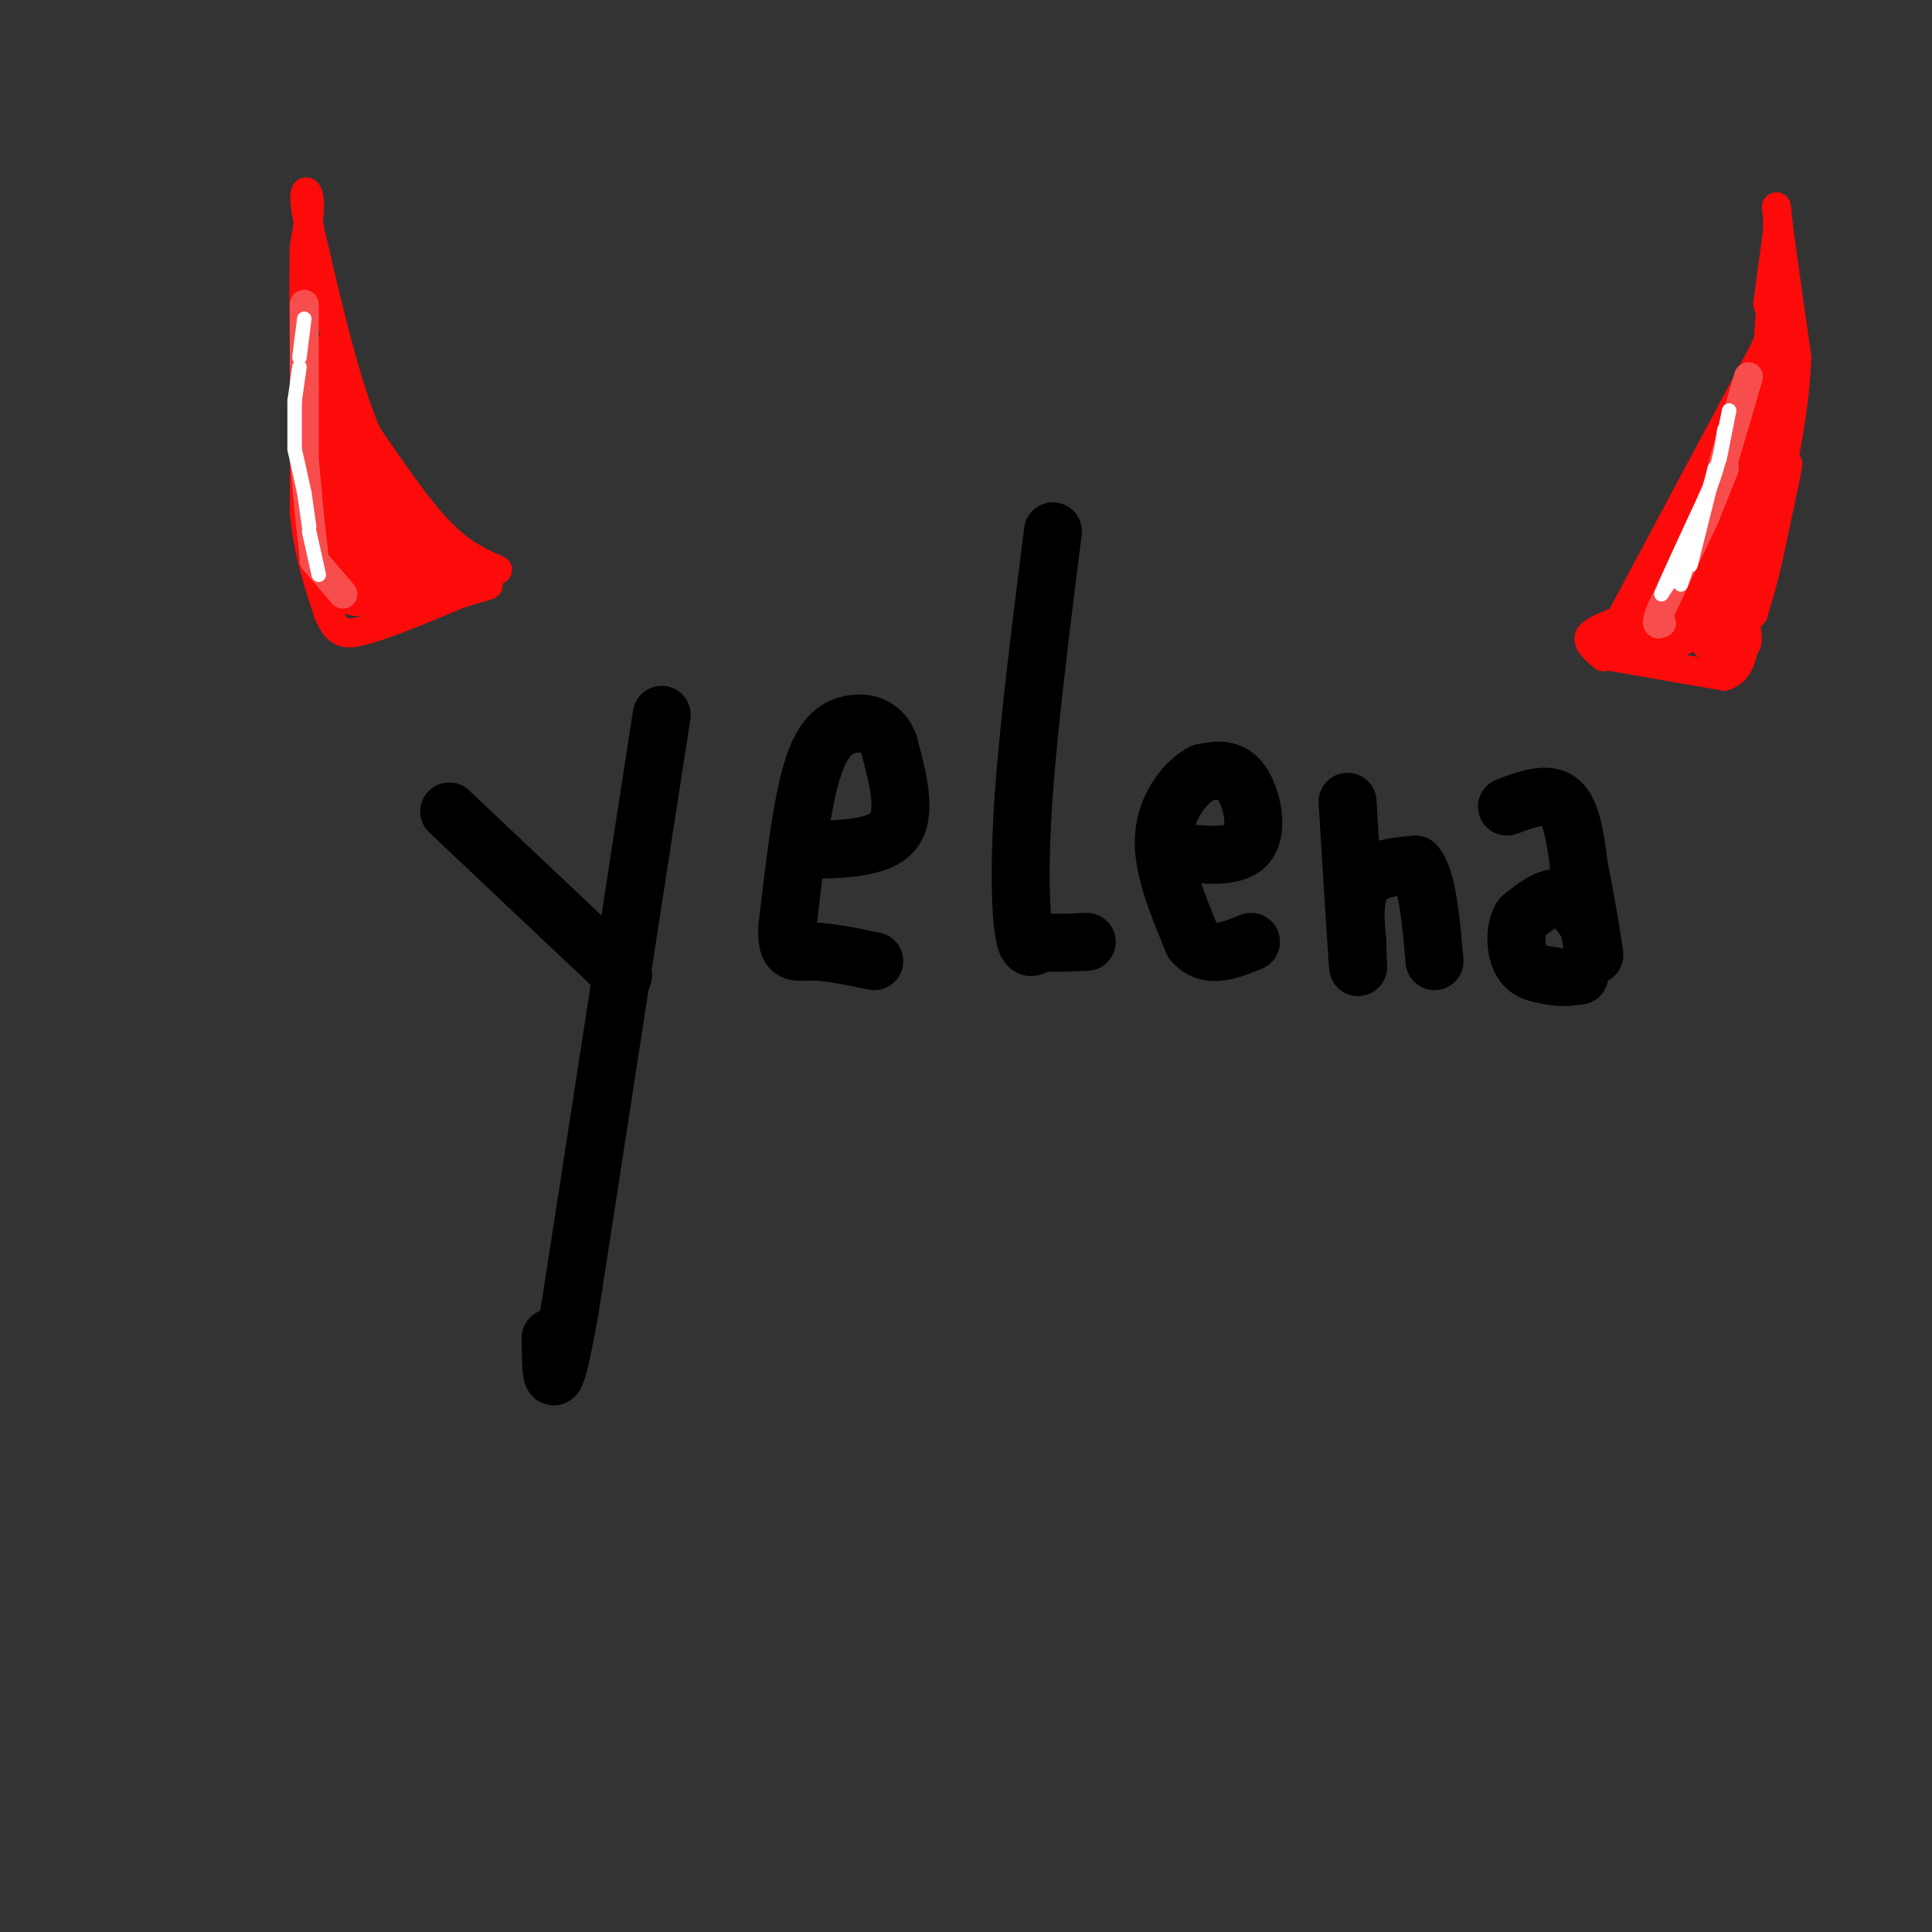 <svg viewBox='0 0 400 400' version='1.1' xmlns='http://www.w3.org/2000/svg' xmlns:xlink='http://www.w3.org/1999/xlink'><rect x="0" y="0" width="400" height="400" fill="#333333" stroke="none"/><g fill='none' stroke='#000000' stroke-width='12' stroke-linecap='round' stroke-linejoin='round'><path d='M93,168c0.000,0.000 36.000,34.000 36,34'/><path d='M137,148c0.000,0.000 -19.000,123.000 -19,123'/><path d='M118,271c-3.833,21.500 -3.917,13.750 -4,6'/><path d='M167,176c7.583,-0.167 15.167,-0.333 18,-4c2.833,-3.667 0.917,-10.833 -1,-18'/><path d='M184,154c-1.548,-3.905 -4.917,-4.667 -8,-4c-3.083,0.667 -5.881,2.762 -8,10c-2.119,7.238 -3.560,19.619 -5,32'/><path d='M163,192c-0.244,6.000 1.644,5.000 5,5c3.356,0.000 8.178,1.000 13,2'/><path d='M218,110c-2.467,19.622 -4.933,39.244 -6,54c-1.067,14.756 -0.733,24.644 0,29c0.733,4.356 1.867,3.178 3,2'/><path d='M215,195c2.167,0.333 6.083,0.167 10,0'/><path d='M241,176c7.111,0.978 14.222,1.956 17,-1c2.778,-2.956 1.222,-9.844 -1,-13c-2.222,-3.156 -5.111,-2.578 -8,-2'/><path d='M249,160c-3.289,1.600 -7.511,6.600 -8,13c-0.489,6.400 2.756,14.200 6,22'/><path d='M247,195c3.000,3.667 7.500,1.833 12,0'/><path d='M279,166c0.833,13.583 1.667,27.167 2,32c0.333,4.833 0.167,0.917 0,-3'/><path d='M281,195c-0.267,-2.956 -0.933,-8.844 1,-12c1.933,-3.156 6.467,-3.578 11,-4'/><path d='M293,179c2.500,2.667 3.250,11.333 4,20'/><path d='M312,167c4.250,-1.583 8.500,-3.167 11,-1c2.500,2.167 3.250,8.083 4,14'/><path d='M327,180c1.333,6.178 2.667,14.622 3,17c0.333,2.378 -0.333,-1.311 -1,-5'/><path d='M329,192c-1.133,-2.289 -3.467,-5.511 -6,-6c-2.533,-0.489 -5.267,1.756 -8,4'/><path d='M315,190c-1.511,2.489 -1.289,6.711 0,9c1.289,2.289 3.644,2.644 6,3'/><path d='M321,202c2.000,0.500 4.000,0.250 6,0'/></g>
<g fill='none' stroke='#FD0A0A' stroke-width='6' stroke-linecap='round' stroke-linejoin='round'><path d='M334,131c0.000,0.000 31.000,-58.000 31,-58'/><path d='M365,73c5.333,-11.333 3.167,-10.667 1,-10'/><path d='M366,63c0.500,-4.167 1.250,-9.583 2,-15'/><path d='M368,48c0.133,-4.289 -0.533,-7.511 0,-3c0.533,4.511 2.267,16.756 4,29'/><path d='M372,74c-0.333,11.000 -3.167,24.000 -6,37'/><path d='M366,111c-3.500,9.500 -9.250,14.750 -15,20'/><path d='M351,131c-4.500,3.667 -8.250,2.833 -12,2'/><path d='M339,133c0.667,-3.833 8.333,-14.417 16,-25'/><path d='M355,108c3.214,-6.869 3.250,-11.542 3,-11c-0.250,0.542 -0.786,6.298 -1,8c-0.214,1.702 -0.107,-0.649 0,-3'/><path d='M357,102c2.000,-4.511 7.000,-14.289 9,-20c2.000,-5.711 1.000,-7.356 0,-9'/><path d='M366,73c0.267,-5.533 0.933,-14.867 1,-15c0.067,-0.133 -0.467,8.933 -1,18'/><path d='M366,76c-0.667,5.167 -1.833,9.083 -1,6c0.833,-3.083 3.667,-13.167 4,-11c0.333,2.167 -1.833,16.583 -4,31'/><path d='M365,102c0.044,2.600 2.156,-6.400 2,-7c-0.156,-0.600 -2.578,7.200 -5,15'/><path d='M362,110c-2.667,5.333 -6.833,11.167 -11,17'/><path d='M351,127c0.333,-2.778 6.667,-18.222 8,-21c1.333,-2.778 -2.333,7.111 -6,17'/><path d='M353,123c-2.000,4.867 -4.000,8.533 -5,9c-1.000,0.467 -1.000,-2.267 -1,-5'/><path d='M347,127c2.333,-5.667 8.667,-17.333 15,-29'/><path d='M362,98c-0.956,-1.533 -10.844,9.133 -14,13c-3.156,3.867 0.422,0.933 4,-2'/><path d='M352,109c2.444,-2.933 6.556,-9.267 6,-7c-0.556,2.267 -5.778,13.133 -11,24'/><path d='M347,126c-3.000,5.333 -5.000,6.667 -7,8'/><path d='M340,134c-1.667,1.333 -2.333,0.667 -3,0'/><path d='M337,134c1.167,-0.333 5.583,-1.167 10,-2'/><path d='M103,118c-3.750,-1.667 -7.500,-3.333 -12,-8c-4.500,-4.667 -9.750,-12.333 -15,-20'/><path d='M76,90c-4.500,-10.500 -8.250,-26.750 -12,-43'/><path d='M64,47c-1.822,-8.467 -0.378,-8.133 0,-6c0.378,2.133 -0.311,6.067 -1,10'/><path d='M63,51c-0.167,5.667 -0.083,14.833 0,24'/><path d='M63,75c0.000,9.167 0.000,20.083 0,31'/><path d='M63,106c0.833,8.667 2.917,14.833 5,21'/><path d='M68,127c1.667,4.167 3.333,4.083 5,4'/><path d='M73,131c4.500,-0.667 13.250,-4.333 22,-8'/><path d='M95,123c5.022,-1.644 6.578,-1.756 6,-2c-0.578,-0.244 -3.289,-0.622 -6,-1'/><path d='M95,120c-4.222,0.733 -11.778,3.067 -16,0c-4.222,-3.067 -5.111,-11.533 -6,-20'/><path d='M73,100c-1.667,-6.833 -2.833,-13.917 -4,-21'/><path d='M69,79c-0.578,-4.289 -0.022,-4.511 0,-3c0.022,1.511 -0.489,4.756 -1,8'/><path d='M68,84c-0.167,-0.667 -0.083,-6.333 0,-12'/><path d='M68,72c0.800,3.422 2.800,17.978 6,26c3.200,8.022 7.600,9.511 12,11'/><path d='M86,109c0.133,-0.067 -5.533,-5.733 -5,-5c0.533,0.733 7.267,7.867 14,15'/><path d='M95,119c0.800,3.044 -4.200,3.156 -8,0c-3.800,-3.156 -6.400,-9.578 -9,-16'/><path d='M78,103c0.511,-0.267 6.289,7.067 8,10c1.711,2.933 -0.644,1.467 -3,0'/><path d='M83,113c-1.690,-0.607 -4.417,-2.125 -6,-6c-1.583,-3.875 -2.024,-10.107 -1,-10c1.024,0.107 3.512,6.554 6,13'/><path d='M82,110c2.012,3.750 4.042,6.625 2,6c-2.042,-0.625 -8.155,-4.750 -11,-8c-2.845,-3.250 -2.423,-5.625 -2,-8'/><path d='M71,100c-0.833,-3.667 -1.917,-8.833 -3,-14'/><path d='M68,86c-0.333,2.333 0.333,15.167 1,28'/><path d='M69,114c0.600,6.578 1.600,9.022 3,10c1.400,0.978 3.200,0.489 5,0'/><path d='M77,124c2.422,-0.222 5.978,-0.778 6,-1c0.022,-0.222 -3.489,-0.111 -7,0'/><path d='M76,123c-1.756,0.400 -2.644,1.400 -3,0c-0.356,-1.400 -0.178,-5.200 0,-9'/><path d='M73,114c1.000,-0.833 3.500,1.583 6,4'/><path d='M334,136c0.000,0.000 23.000,4.000 23,4'/><path d='M357,140c4.500,-1.500 4.250,-7.250 4,-13'/><path d='M361,127c1.833,-6.167 4.417,-15.083 7,-24'/><path d='M368,103c1.711,-5.911 2.489,-8.689 2,-6c-0.489,2.689 -2.244,10.844 -4,19'/><path d='M366,116c-1.167,5.000 -2.083,8.000 -3,11'/><path d='M363,127c-2.167,2.833 -6.083,4.417 -10,6'/><path d='M353,133c-0.333,1.167 3.833,1.083 8,1'/><path d='M361,134c1.333,-0.833 0.667,-3.417 0,-6'/><path d='M332,136c-1.667,-1.417 -3.333,-2.833 -3,-4c0.333,-1.167 2.667,-2.083 5,-3'/><path d='M334,129c1.500,-0.833 2.750,-1.417 4,-2'/></g>
<g fill='none' stroke='#F84D4D' stroke-width='6' stroke-linecap='round' stroke-linejoin='round'><path d='M362,78c0.000,0.000 -5.000,17.000 -5,17'/><path d='M357,95c-0.833,3.167 -0.417,2.583 0,2'/><path d='M357,97c0.000,0.000 -4.000,10.000 -4,10'/><path d='M353,107c0.000,0.000 -9.000,19.000 -9,19'/><path d='M344,126c-1.500,3.667 -0.750,3.333 0,3'/><path d='M63,63c0.000,0.000 0.000,10.000 0,10'/><path d='M63,74c0.000,0.000 0.000,6.000 0,6'/><path d='M63,80c0.000,0.000 0.000,14.000 0,14'/><path d='M63,95c0.000,0.000 1.000,11.000 1,11'/><path d='M64,106c0.000,0.000 1.000,9.000 1,9'/><path d='M65,116c0.000,0.000 6.000,7.000 6,7'/></g>
<g fill='none' stroke='#FFFFFF' stroke-width='3' stroke-linecap='round' stroke-linejoin='round'><path d='M358,85c0.000,0.000 -2.000,10.000 -2,10'/><path d='M355,97c0.000,0.000 -2.000,8.000 -2,8'/><path d='M353,105c0.000,0.000 -3.000,12.000 -3,12'/><path d='M63,66c0.000,0.000 -1.000,8.000 -1,8'/><path d='M62,76c0.000,0.000 -1.000,7.000 -1,7'/><path d='M61,83c0.000,0.000 0.000,10.000 0,10'/><path d='M61,93c0.000,0.000 2.000,9.000 2,9'/><path d='M63,102c0.000,0.000 1.000,7.000 1,7'/><path d='M64,110c0.000,0.000 2.000,9.000 2,9'/><path d='M351,112c0.000,0.000 -3.000,9.000 -3,9'/><path d='M348,117c0.000,0.000 -4.000,6.000 -4,6'/><path d='M344,123c1.000,-2.667 5.500,-12.333 10,-22'/><path d='M354,101c2.167,-5.667 2.583,-8.833 3,-12'/></g>
</svg>